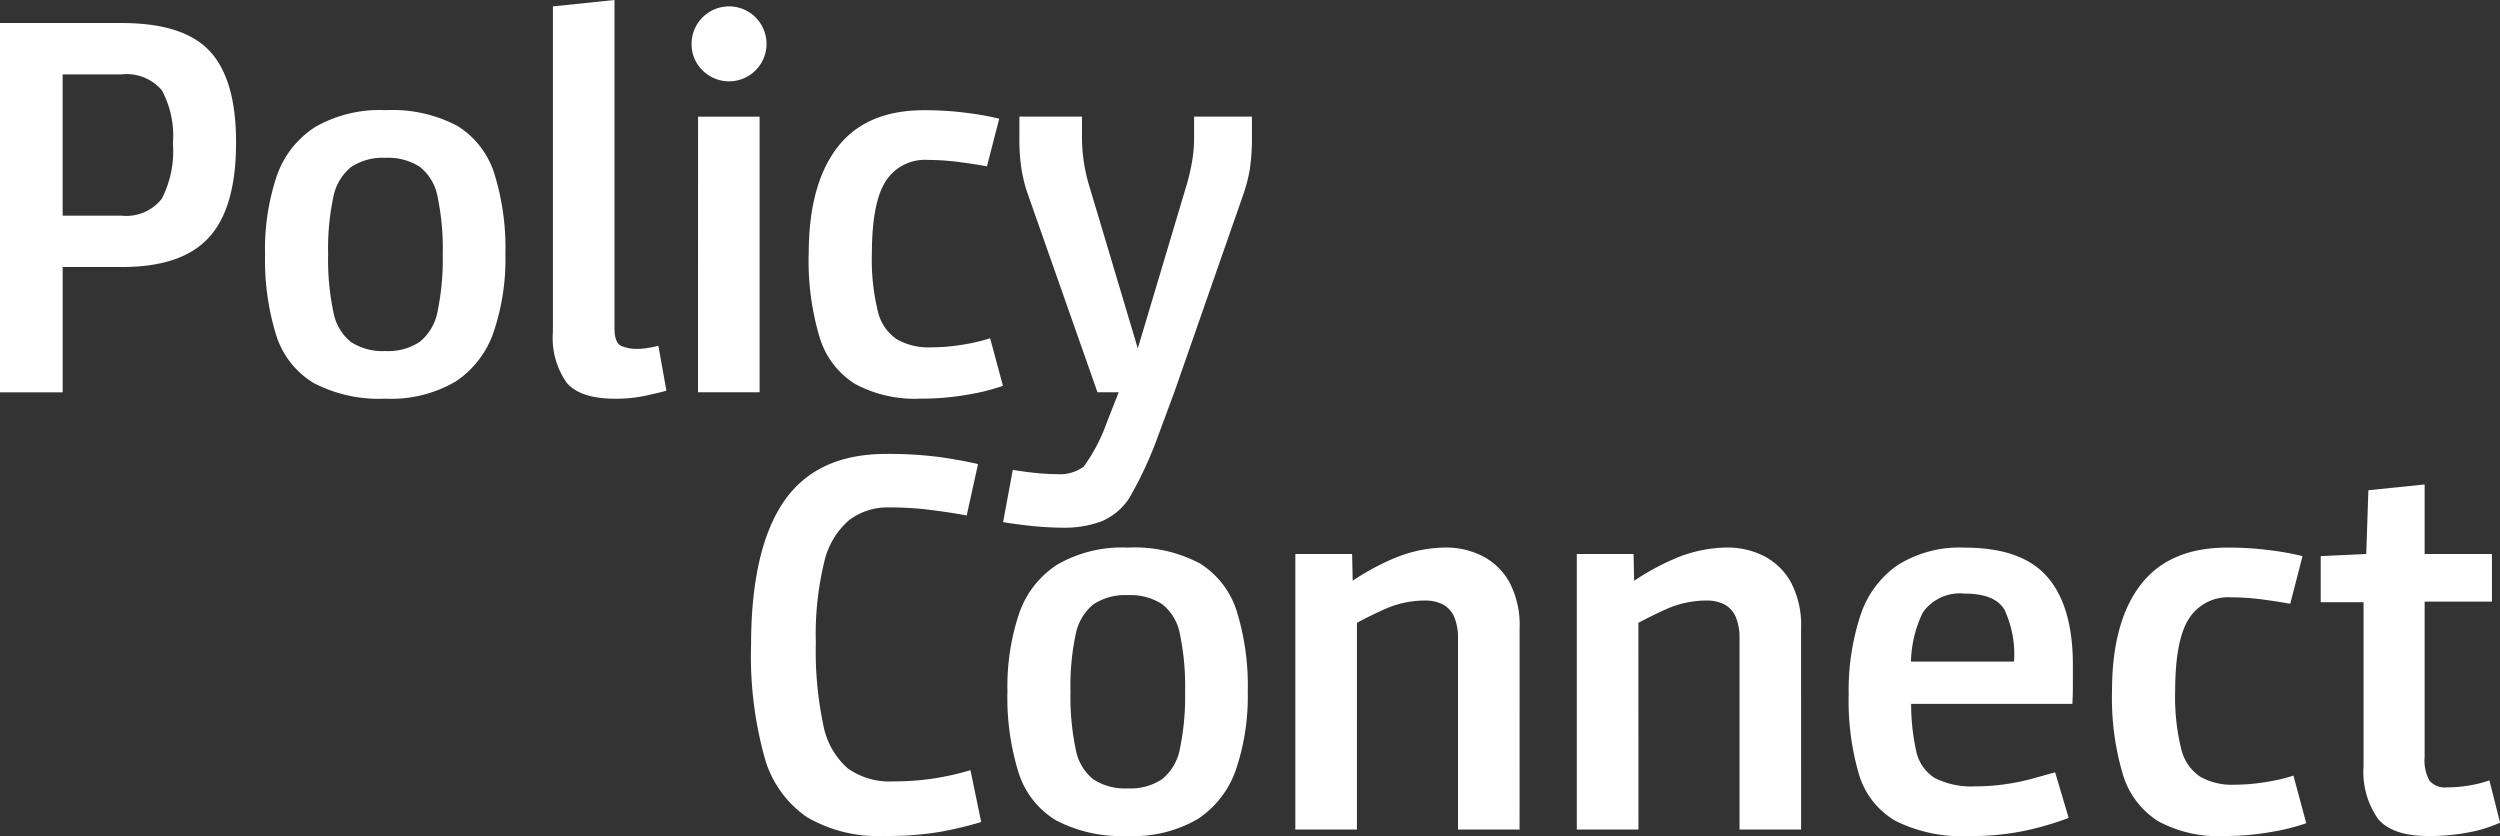 <?xml version="1.0" encoding="UTF-8"?> <svg xmlns="http://www.w3.org/2000/svg" width="195.21" height="65.285" viewBox="0 0 195.21 65.285"><rect x="0" y="0" width="195.21" height="65.285" fill="#333333" stroke="none"/><g transform="translate(0 -48.755)"><g transform="translate(0 48.755)"><path d="M22.445,56.126v9.785H17.552V37.074h9.491q4.883,0,6.92,2.232t2.021,7.131q0,5.056-2.111,7.374t-6.792,2.315Zm8.608-9.651a7.433,7.433,0,0,0-.87-4.157,3.628,3.628,0,0,0-3.14-1.234h-4.6V52.116h4.6a3.517,3.517,0,0,0,3.14-1.317,8.09,8.09,0,0,0,.87-4.323" transform="translate(-17.552 -35.277)" fill="#fff"></path><path d="M20.788,49.381a17.952,17.952,0,0,1,.915-6.1A7.393,7.393,0,0,1,24.7,39.455a10.122,10.122,0,0,1,5.494-1.317,10.874,10.874,0,0,1,5.622,1.234A6.8,6.8,0,0,1,38.7,43.114a19.662,19.662,0,0,1,.857,6.268,17.822,17.822,0,0,1-.921,6.082,7.544,7.544,0,0,1-2.968,3.863,9.923,9.923,0,0,1-5.475,1.337,11.006,11.006,0,0,1-5.622-1.228,6.692,6.692,0,0,1-2.923-3.761,19.732,19.732,0,0,1-.857-6.293m13.872,0a19.922,19.922,0,0,0-.4-4.47,3.862,3.862,0,0,0-1.381-2.341,4.516,4.516,0,0,0-2.693-.71,4.448,4.448,0,0,0-2.7.729,4.018,4.018,0,0,0-1.375,2.36,19.331,19.331,0,0,0-.4,4.432,19.855,19.855,0,0,0,.4,4.47,3.914,3.914,0,0,0,1.375,2.385,4.537,4.537,0,0,0,2.7.71,4.427,4.427,0,0,0,2.693-.729,4,4,0,0,0,1.381-2.386,19.968,19.968,0,0,0,.4-4.451" transform="translate(-0.092 -29.536)" fill="#fff"></path><path d="M24.3,62.7V37.292l4.809-.5V62.407c0,.787.179,1.247.537,1.4a3.094,3.094,0,0,0,1.215.23,5.07,5.07,0,0,0,.9-.083,6.223,6.223,0,0,0,.774-.166l.627,3.511c-.5.141-1.087.275-1.752.416a11.017,11.017,0,0,1-2.258.211q-2.715,0-3.78-1.254A6.08,6.08,0,0,1,24.3,62.7" transform="translate(18.873 -36.793)" fill="#fff"></path><path d="M26,39.794a2.926,2.926,0,1,1,.857,2.072A2.82,2.82,0,0,1,26,39.794m.505,5.686H31.31V67H26.5Z" transform="translate(28.002 -36.372)" fill="#fff"></path><path d="M27.426,49.338q0-5.391,2.238-8.3t6.792-2.9a24.713,24.713,0,0,1,3.338.211A21.172,21.172,0,0,1,42.3,38.8l-.959,3.722c-.588-.115-1.311-.224-2.174-.339a19.74,19.74,0,0,0-2.462-.166A3.623,3.623,0,0,0,33.425,43.7q-1.065,1.669-1.068,5.641a16.846,16.846,0,0,0,.46,4.47A3.614,3.614,0,0,0,34.3,56.021a4.987,4.987,0,0,0,2.654.633,15.667,15.667,0,0,0,2.379-.192,14.2,14.2,0,0,0,2.258-.518l1,3.716a16.489,16.489,0,0,1-2.782.691,20.743,20.743,0,0,1-3.652.307,9.814,9.814,0,0,1-5.142-1.164,6.531,6.531,0,0,1-2.756-3.677,20.937,20.937,0,0,1-.838-6.479" transform="translate(35.723 -29.531)" fill="#fff"></path><path d="M29.8,69.875l.755-4.074q1.333.211,2.111.269c.518.045.953.064,1.317.064a3.174,3.174,0,0,0,2.111-.588,13.572,13.572,0,0,0,1.81-3.466l1.381-3.511.563,1.17h-2.68L31.775,44.4a11.508,11.508,0,0,1-.537-2.072,15.238,15.238,0,0,1-.166-2.481V38.217h4.886v1.669a12.677,12.677,0,0,0,.147,1.88,13.052,13.052,0,0,0,.441,1.925l4.343,14.543H39.744l4.343-14.543a15.876,15.876,0,0,0,.46-1.925,11.157,11.157,0,0,0,.166-1.88V38.217h4.515v1.631a16.082,16.082,0,0,1-.166,2.488,12.188,12.188,0,0,1-.544,2.066L43.166,59.738l-1.254,3.383a29.857,29.857,0,0,1-2.27,4.893,4.81,4.81,0,0,1-2.149,1.8,8.281,8.281,0,0,1-3.051.5c-.422,0-.921-.019-1.509-.058s-1.138-.1-1.669-.166-1.132-.153-1.465-.211" transform="translate(48.527 -29.11)" fill="#fff"></path><path d="M26.722,57.294q0-7.473,2.545-11.224,2.552-3.732,7.988-3.735a30.511,30.511,0,0,1,4.368.269c1.209.185,2.149.358,2.82.524l-.883,4.01c-.915-.166-1.88-.313-2.878-.435a25.191,25.191,0,0,0-3.179-.192,4.982,4.982,0,0,0-3.134,1,6.132,6.132,0,0,0-1.944,3.3,23.979,23.979,0,0,0-.646,6.274,27.754,27.754,0,0,0,.582,6.408,5.931,5.931,0,0,0,1.906,3.39,5.584,5.584,0,0,0,3.53,1.023,20.8,20.8,0,0,0,3.191-.23,21.474,21.474,0,0,0,2.865-.646l.838,4.048a30.23,30.23,0,0,1-3.134.755,24.532,24.532,0,0,1-4.47.333,10.946,10.946,0,0,1-6.025-1.484,8.371,8.371,0,0,1-3.319-4.765,29.633,29.633,0,0,1-1.023-8.628" transform="translate(31.925 -6.891)" fill="#fff"></path><path d="M29.852,54.721a17.951,17.951,0,0,1,.915-6.1A7.393,7.393,0,0,1,33.76,44.8a10.122,10.122,0,0,1,5.494-1.317,10.875,10.875,0,0,1,5.622,1.234,6.8,6.8,0,0,1,2.884,3.741,19.662,19.662,0,0,1,.857,6.268A17.822,17.822,0,0,1,47.7,60.8a7.544,7.544,0,0,1-2.967,3.863A9.923,9.923,0,0,1,39.253,66a11.006,11.006,0,0,1-5.622-1.228,6.692,6.692,0,0,1-2.923-3.761,19.732,19.732,0,0,1-.857-6.293m13.872,0a19.922,19.922,0,0,0-.4-4.47,3.862,3.862,0,0,0-1.381-2.341,4.516,4.516,0,0,0-2.692-.71,4.448,4.448,0,0,0-2.7.729,4.018,4.018,0,0,0-1.375,2.36,19.331,19.331,0,0,0-.4,4.432,19.856,19.856,0,0,0,.4,4.47,3.914,3.914,0,0,0,1.375,2.386,4.537,4.537,0,0,0,2.7.71,4.427,4.427,0,0,0,2.692-.729,4,4,0,0,0,1.381-2.386,19.968,19.968,0,0,0,.4-4.451" transform="translate(48.813 -0.724)" fill="#fff"></path><path d="M38.176,65.5H33.367V43.983H37.8l.083,3.8.294.627Zm12.7,0H46.069V50.583a4.247,4.247,0,0,0-.288-1.669,2.012,2.012,0,0,0-.876-.985,3.051,3.051,0,0,0-1.426-.313,7.687,7.687,0,0,0-3.172.691,33.167,33.167,0,0,0-3.134,1.612l-.422-3.051a19.063,19.063,0,0,1,4.33-2.552,10.619,10.619,0,0,1,3.991-.838,6.306,6.306,0,0,1,2.878.652,5.033,5.033,0,0,1,2.117,2.027,7.141,7.141,0,0,1,.812,3.633Z" transform="translate(67.778 -0.724)" fill="#fff"></path><path d="M41.613,65.5H36.8V43.983h4.432l.083,3.8.294.627Zm12.7,0H49.506V50.583a4.247,4.247,0,0,0-.288-1.669,2.012,2.012,0,0,0-.876-.985,3.05,3.05,0,0,0-1.426-.313,7.687,7.687,0,0,0-3.172.691,33.172,33.172,0,0,0-3.134,1.612l-.422-3.051a19.063,19.063,0,0,1,4.33-2.552,10.619,10.619,0,0,1,3.991-.838,6.306,6.306,0,0,1,2.878.652A5.033,5.033,0,0,1,53.5,46.158a7.141,7.141,0,0,1,.812,3.633Z" transform="translate(86.323 -0.724)" fill="#fff"></path><path d="M40.123,54.972a18.753,18.753,0,0,1,.9-6.146,7.66,7.66,0,0,1,2.9-3.965,9.1,9.1,0,0,1,5.264-1.381q4.47,0,6.459,2.3t1.983,6.9v1.5c0,.5-.013,1-.038,1.5H44.216v-3.3h8.819a8.264,8.264,0,0,0-.748-4.055q-.758-1.257-3.1-1.254a3.531,3.531,0,0,0-3.281,1.484,9.255,9.255,0,0,0-.9,4.662v2.047a17.014,17.014,0,0,0,.377,4.048,3.282,3.282,0,0,0,1.458,2.155,6.351,6.351,0,0,0,3.217.652,15.384,15.384,0,0,0,2.341-.173,16.137,16.137,0,0,0,2.111-.441c.652-.179,1.234-.339,1.733-.48L57.3,64.584a23.581,23.581,0,0,1-3.409,1A20.449,20.449,0,0,1,49.569,66a11.657,11.657,0,0,1-5.807-1.19,6.268,6.268,0,0,1-2.846-3.658,20.417,20.417,0,0,1-.793-6.184" transform="translate(104.23 -0.719)" fill="#fff"></path><path d="M43.338,54.678q0-5.391,2.238-8.3t6.792-2.9a24.715,24.715,0,0,1,3.338.211,21.18,21.18,0,0,1,2.507.454l-.959,3.722c-.588-.109-1.311-.224-2.174-.339a19.741,19.741,0,0,0-2.462-.166,3.623,3.623,0,0,0-3.281,1.676q-1.065,1.669-1.068,5.641a16.845,16.845,0,0,0,.46,4.47,3.614,3.614,0,0,0,1.484,2.213,4.987,4.987,0,0,0,2.654.633,15.669,15.669,0,0,0,2.379-.192,14.2,14.2,0,0,0,2.258-.518l1,3.716a16.49,16.49,0,0,1-2.782.691A20.744,20.744,0,0,1,52.074,66a9.814,9.814,0,0,1-5.142-1.164,6.531,6.531,0,0,1-2.756-3.677,20.936,20.936,0,0,1-.838-6.479" transform="translate(121.577 -0.719)" fill="#fff"></path><path d="M49.231,64.645V51.9H45.886V48.3l3.556-.166.166-4.976L54,42.708V63.98a3.277,3.277,0,0,0,.377,1.855,1.579,1.579,0,0,0,1.375.524,9.888,9.888,0,0,0,1.612-.128,9.465,9.465,0,0,0,1.695-.416l.831,3.3a10.466,10.466,0,0,1-2.424.755,15.938,15.938,0,0,1-3.172.288c-1.867,0-3.179-.441-3.933-1.337a6.415,6.415,0,0,1-1.126-4.176M51.9,48.138h7.355v3.716H51.9Z" transform="translate(135.325 -4.879)" fill="#fff"></path></g></g></svg> 